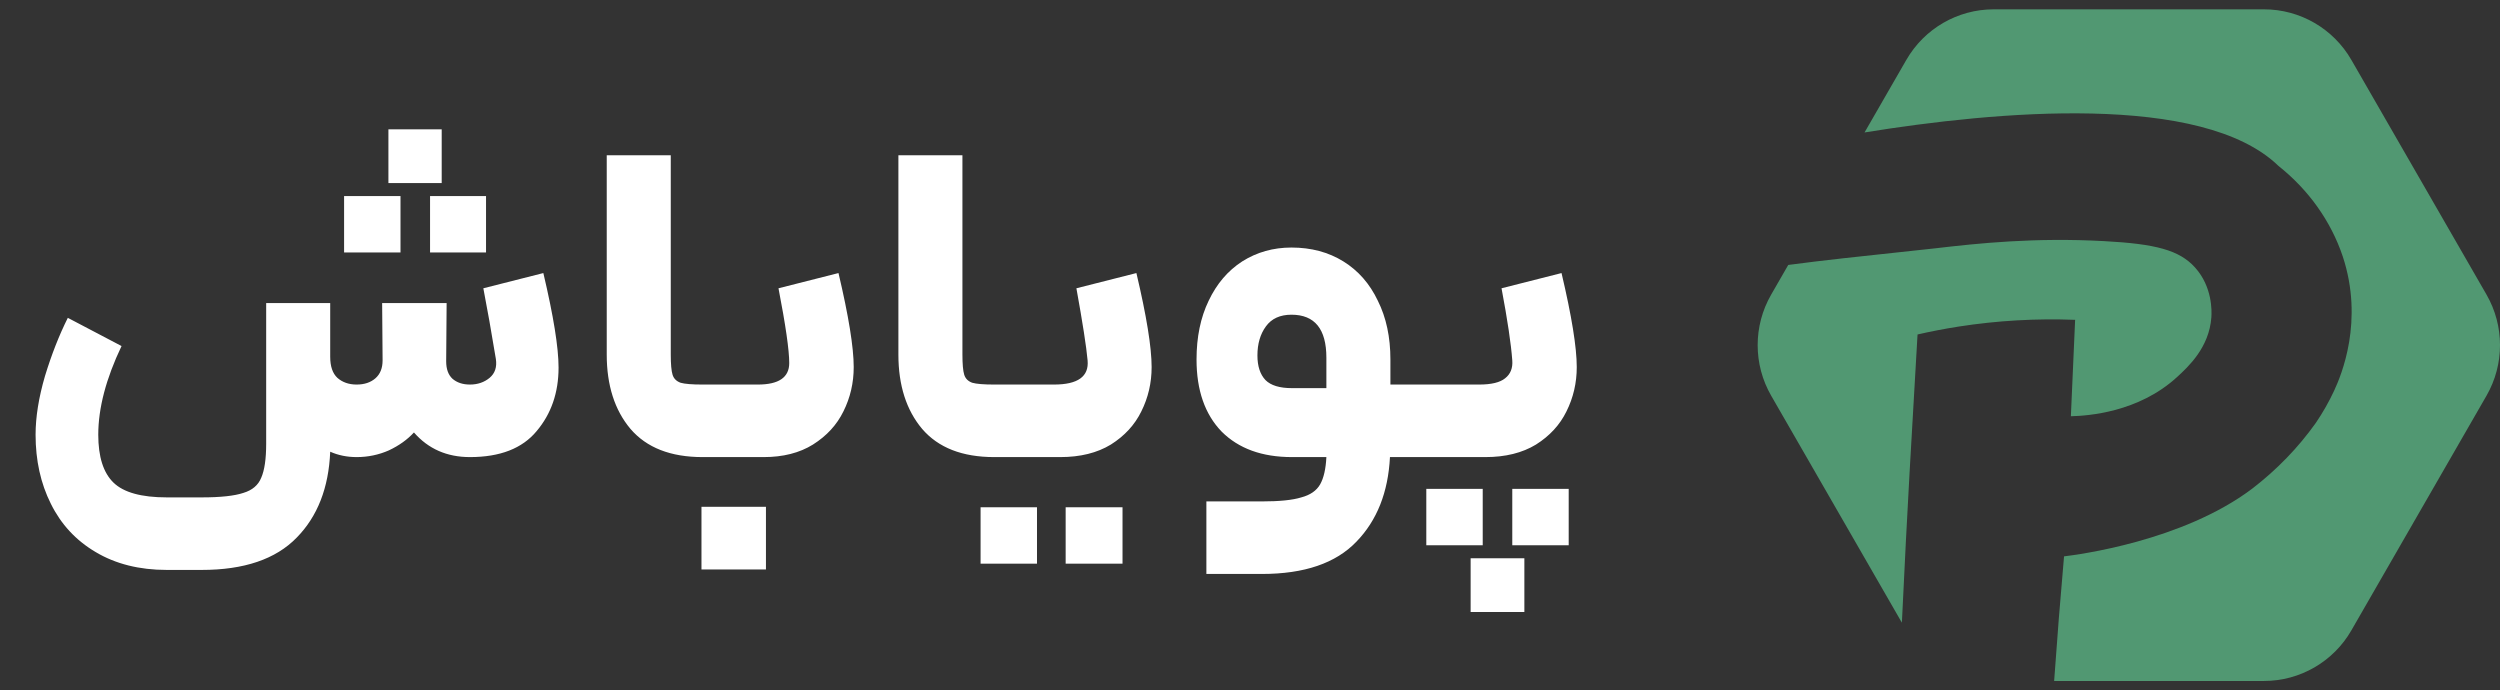 <svg width="134" height="37" viewBox="0 0 134 37" fill="none" xmlns="http://www.w3.org/2000/svg">
<rect x="0" y="0" width="134" height="37" fill="#333333" stroke="none"/>
<path d="M6.515 18.548C5.683 20.292 5.267 21.876 5.267 23.3C5.267 24.484 5.539 25.34 6.083 25.868C6.627 26.396 7.579 26.66 8.939 26.66H10.811C11.819 26.66 12.563 26.58 13.043 26.42C13.523 26.276 13.843 26.004 14.003 25.604C14.179 25.204 14.267 24.596 14.267 23.78V16.244H17.699V19.124C17.699 19.636 17.827 20.012 18.083 20.252C18.355 20.492 18.699 20.612 19.115 20.612C19.531 20.612 19.867 20.5 20.123 20.276C20.379 20.052 20.507 19.732 20.507 19.316L20.483 16.244H23.939L23.915 19.364C23.915 19.78 24.027 20.092 24.251 20.3C24.491 20.508 24.803 20.612 25.187 20.612C25.603 20.612 25.955 20.492 26.243 20.252C26.531 20.012 26.643 19.676 26.579 19.244C26.339 17.788 26.115 16.524 25.907 15.452L29.123 14.636C29.667 16.94 29.939 18.628 29.939 19.7C29.939 21.044 29.547 22.18 28.763 23.108C27.995 24.036 26.803 24.5 25.187 24.5C23.955 24.5 22.955 24.06 22.187 23.18C21.835 23.564 21.387 23.884 20.843 24.14C20.299 24.38 19.723 24.5 19.115 24.5C18.603 24.5 18.131 24.404 17.699 24.212C17.619 26.148 17.019 27.684 15.899 28.82C14.779 29.972 13.083 30.548 10.811 30.548H8.939C7.467 30.548 6.195 30.228 5.123 29.588C4.067 28.964 3.267 28.1 2.723 26.996C2.179 25.908 1.907 24.676 1.907 23.3C1.907 22.356 2.075 21.308 2.411 20.156C2.763 19.004 3.171 17.964 3.635 17.036L6.515 18.548ZM18.443 10.508H21.467V13.532H18.443V10.508ZM20.819 6.932H23.675V9.812H20.819V6.932ZM23.051 10.508H26.051V13.532H23.051V10.508ZM37.657 24.5C35.945 24.5 34.657 23.996 33.793 22.988C32.945 21.98 32.521 20.652 32.521 19.004V8.324H35.953V19.004C35.953 19.516 35.985 19.876 36.049 20.084C36.113 20.292 36.257 20.436 36.481 20.516C36.705 20.58 37.097 20.612 37.657 20.612H38.689L38.809 22.628L38.689 24.5H37.657ZM38.415 20.612H40.623C41.743 20.612 42.303 20.228 42.303 19.46C42.303 18.772 42.111 17.436 41.727 15.452L44.943 14.636C45.487 16.94 45.759 18.62 45.759 19.676C45.759 20.524 45.575 21.316 45.207 22.052C44.855 22.772 44.311 23.364 43.575 23.828C42.855 24.276 41.975 24.5 40.935 24.5H38.415V20.612ZM37.599 27.164H41.055V30.524H37.599V27.164ZM53.29 24.5C51.578 24.5 50.29 23.996 49.426 22.988C48.578 21.98 48.154 20.652 48.154 19.004V8.324H51.586V19.004C51.586 19.516 51.618 19.876 51.682 20.084C51.746 20.292 51.89 20.436 52.114 20.516C52.338 20.58 52.73 20.612 53.29 20.612H54.322L54.442 22.628L54.322 24.5H53.29ZM54.047 20.612H56.495C57.775 20.612 58.375 20.18 58.295 19.316C58.231 18.596 58.031 17.308 57.695 15.452L60.911 14.636C61.455 16.94 61.727 18.62 61.727 19.676C61.727 20.524 61.543 21.316 61.175 22.052C60.823 22.772 60.279 23.364 59.543 23.828C58.807 24.276 57.903 24.5 56.831 24.5H54.047V20.612ZM52.559 27.188H55.583V30.212H52.559V27.188ZM57.119 27.188H60.167V30.212H57.119V27.188ZM67.638 26.876C68.582 26.876 69.286 26.804 69.75 26.66C70.23 26.532 70.566 26.3 70.758 25.964C70.95 25.628 71.062 25.14 71.094 24.5H69.246C67.646 24.5 66.39 24.044 65.478 23.132C64.582 22.204 64.134 20.916 64.134 19.268C64.134 18.068 64.35 17.02 64.782 16.124C65.214 15.212 65.814 14.508 66.582 14.012C67.366 13.516 68.246 13.268 69.222 13.268C70.278 13.268 71.206 13.516 72.006 14.012C72.806 14.508 73.422 15.212 73.854 16.124C74.302 17.02 74.526 18.068 74.526 19.268V20.612H75.87L76.062 22.58L75.87 24.5H74.502C74.406 26.388 73.806 27.9 72.702 29.036C71.598 30.188 69.91 30.764 67.638 30.764H64.662V26.876H67.638ZM67.398 19.052C67.398 19.628 67.542 20.068 67.83 20.372C68.118 20.66 68.59 20.804 69.246 20.804H71.094V19.172C71.094 17.636 70.47 16.868 69.222 16.868C68.614 16.868 68.158 17.076 67.854 17.492C67.55 17.908 67.398 18.428 67.398 19.052ZM75.658 20.612H79.282C79.938 20.612 80.402 20.5 80.674 20.276C80.962 20.052 81.09 19.732 81.058 19.316C80.994 18.436 80.802 17.148 80.482 15.452L83.698 14.636C84.242 16.94 84.514 18.62 84.514 19.676C84.514 20.524 84.33 21.316 83.962 22.052C83.61 22.772 83.066 23.364 82.33 23.828C81.594 24.276 80.69 24.5 79.618 24.5H75.658V20.612ZM76.45 26.204H79.474V29.228H76.45V26.204ZM78.826 29.924H81.706V32.804H78.826V29.924ZM81.058 26.204H84.082V29.228H81.058V26.204Z" fill="white"/>
<path fill-rule="evenodd" clip-rule="evenodd" d="M94.936 15.789C93.969 17.467 93.969 19.534 94.936 21.211L101.94 33.375C101.943 33.329 101.945 33.284 101.948 33.238C101.948 33.238 102.05 31.088 102.155 29.019C102.233 27.461 102.398 24.428 102.78 17.928C103.478 17.768 104.216 17.625 104.995 17.502C107.053 17.183 109.142 17.062 111.227 17.143C111.154 18.866 111.078 20.589 110.999 22.311C111.902 22.288 114.614 22.11 116.685 20.215C117.302 19.651 118.415 18.616 118.529 17.009C118.553 16.679 118.59 15.373 117.652 14.335C116.812 13.405 115.543 13.072 112.78 12.924C109.056 12.722 106.056 13.037 103.705 13.313C103.217 13.369 102.527 13.442 101.724 13.527C99.981 13.712 97.711 13.952 95.85 14.201L94.936 15.789ZM99.939 7.1C106.964 5.959 118.045 4.939 122.127 8.894C123.744 10.179 124.936 11.856 125.568 13.734C126.717 17.2 125.496 20.11 125.113 20.933C124.834 21.534 124.504 22.115 124.127 22.669C123.186 23.992 122.038 25.179 120.719 26.191C116.98 29.015 111.342 29.736 110.633 29.821C110.438 32.018 110.261 34.244 110.102 36.5H121.349C123.281 36.5 125.067 35.467 126.033 33.789L133.276 21.211C134.242 19.534 134.242 17.467 133.276 15.789L126.033 3.211C125.067 1.533 123.281 0.5 121.349 0.5H106.862C104.93 0.5 103.145 1.533 102.179 3.211L99.939 7.1Z" fill="#519872"/>
</svg>
